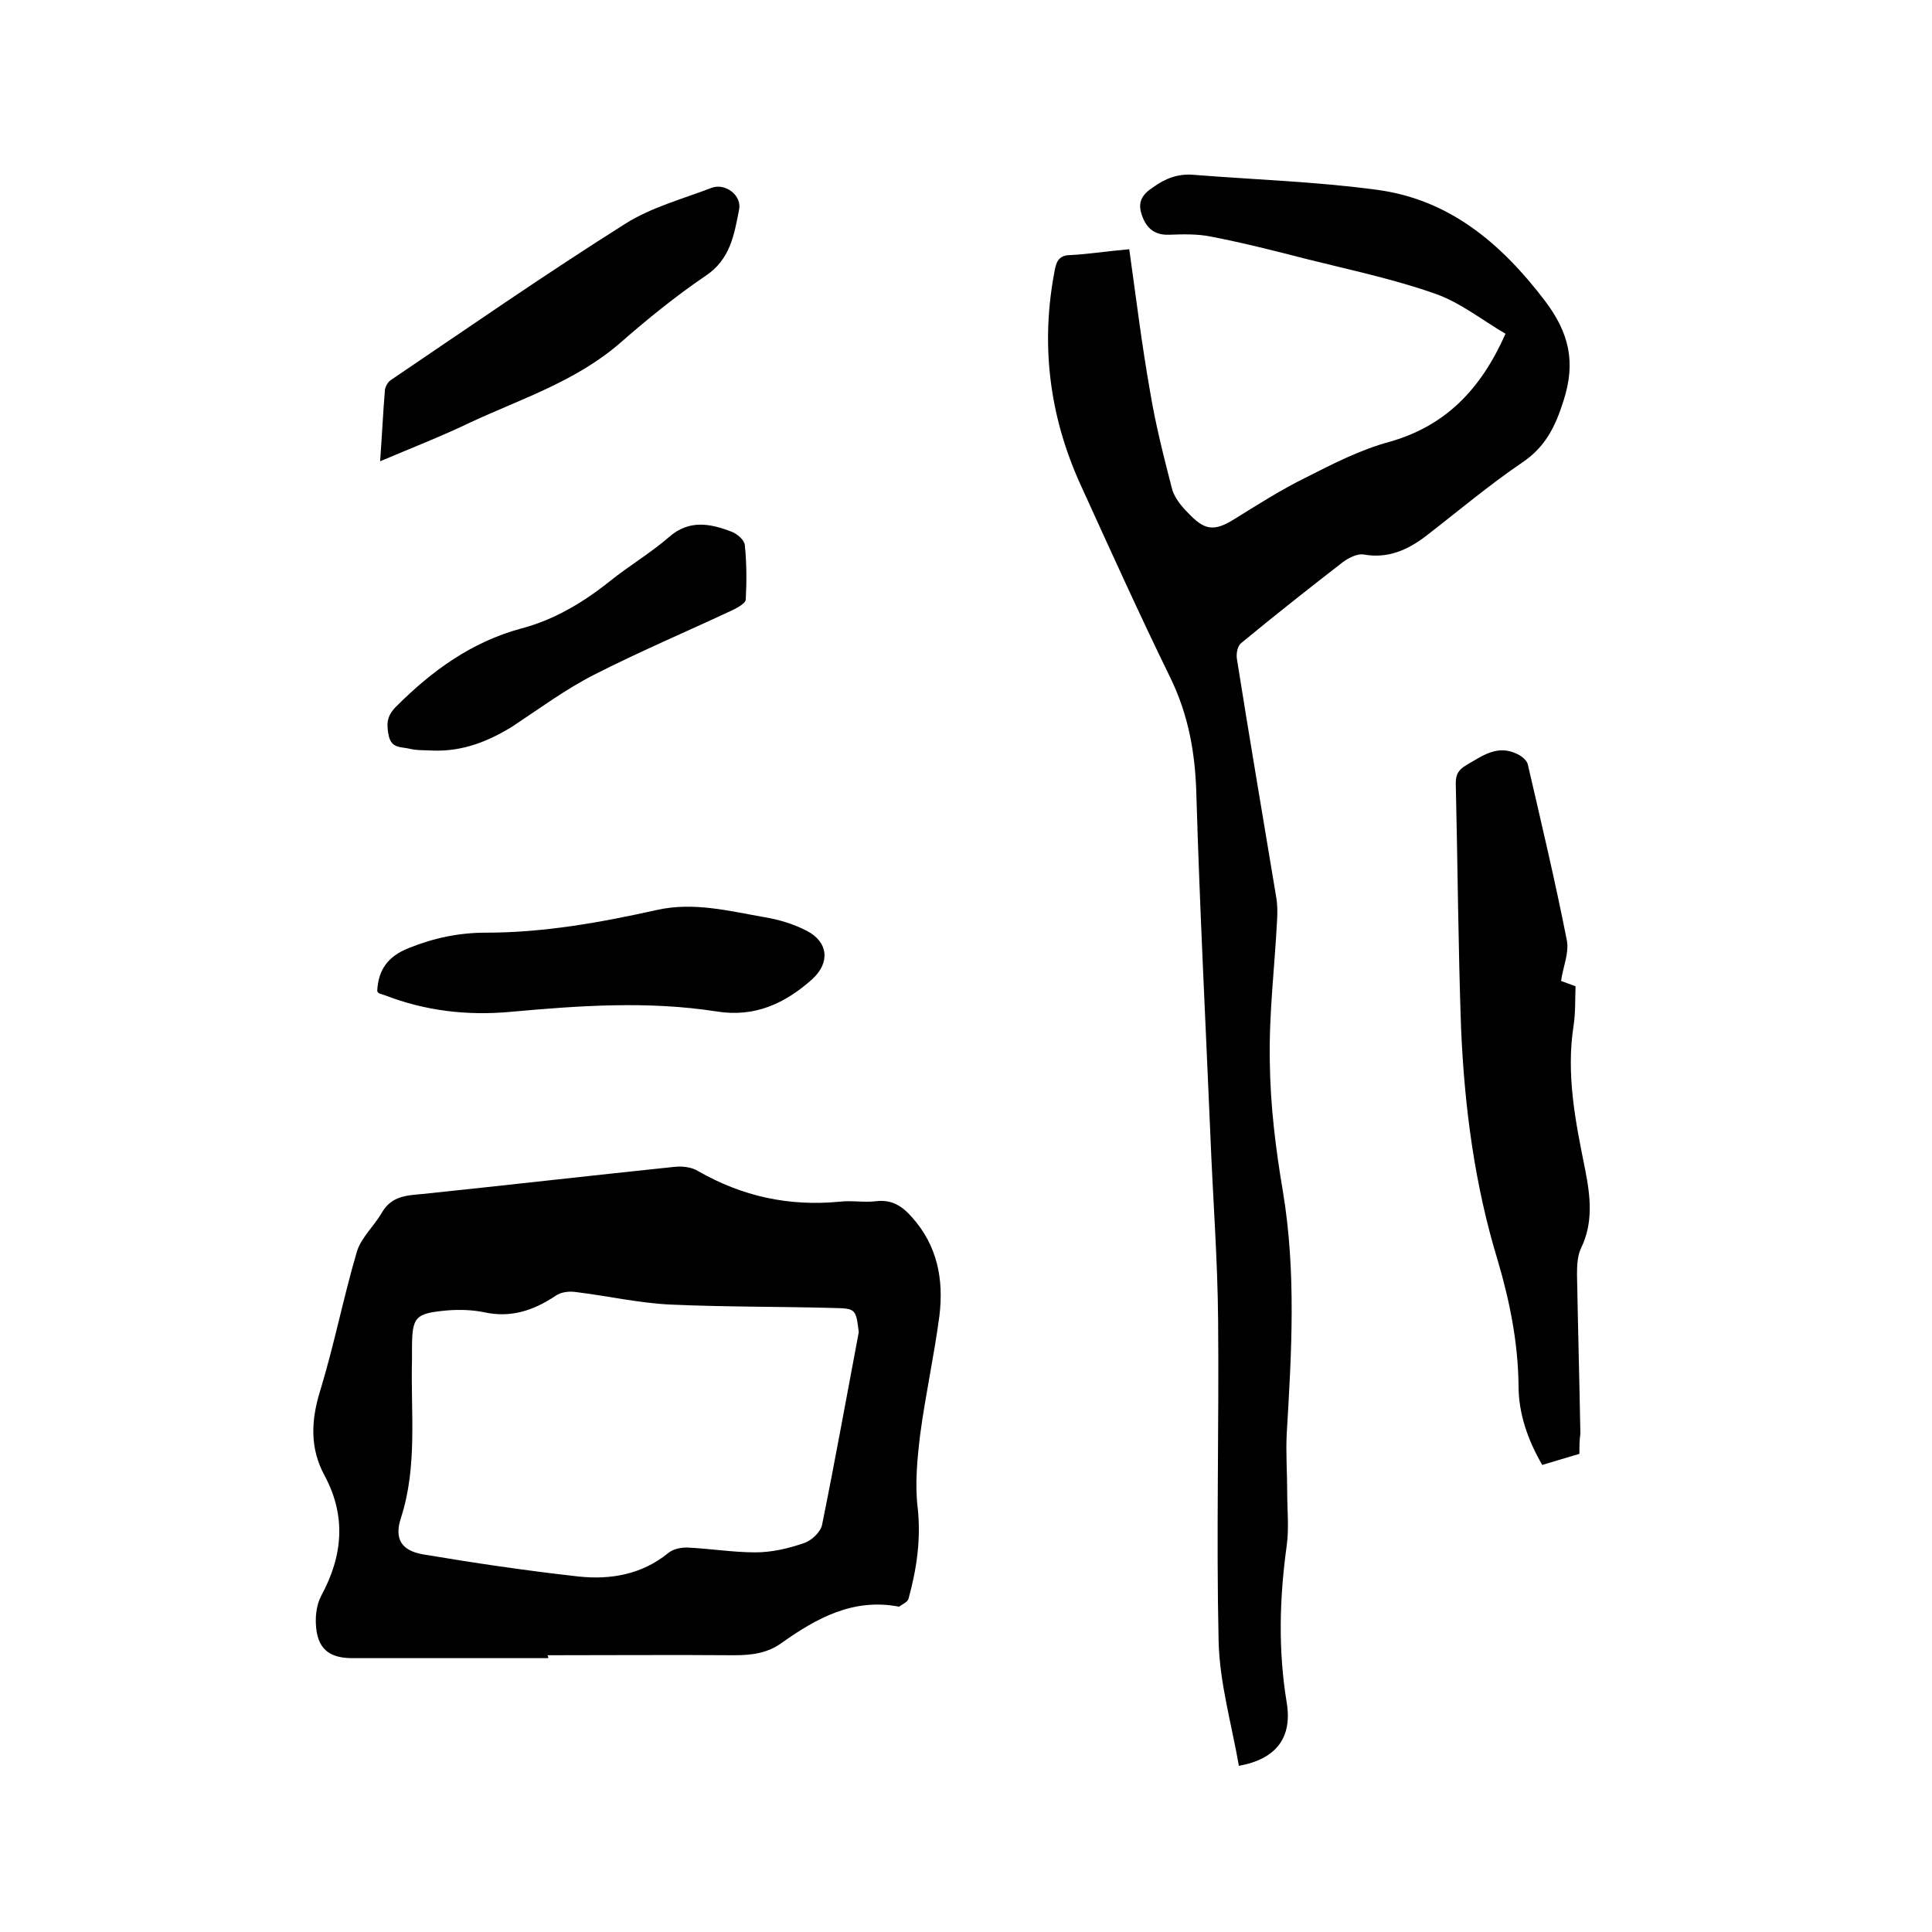 <svg enable-background="new 0 0 400 400" viewBox="0 0 400 400" xmlns="http://www.w3.org/2000/svg"><path d="m233.8 51.6c1.4 10 2.6 19.8 4.3 29.4 1.1 6.7 2.8 13.4 4.5 20 .4 1.7 1.6 3.3 2.8 4.6 3.4 3.6 5.2 4.9 9.8 2.1 5-3.1 10-6.3 15.3-8.9 5.5-2.8 11.2-5.7 17.1-7.3 11.7-3.3 19-10.9 24.1-22.4-4.8-2.8-9.4-6.5-14.6-8.3-8.5-3-17.5-4.9-26.3-7.1-6.6-1.7-13.3-3.4-20-4.7-2.9-.6-5.9-.5-8.8-.4-3 .1-4.7-1.4-5.6-4.1-.9-2.6 0-4.2 2.3-5.7 2.6-1.9 5.3-2.9 8.5-2.6 12.6 1 25.3 1.4 37.9 3.1 15 2 25.7 11.1 34.7 22.9 5.1 6.7 6.5 12.8 3.9 20.8-1.7 5.4-3.8 9.6-8.6 12.8-6.9 4.7-13.3 10.1-19.9 15.2-3.8 2.9-7.9 4.7-12.9 3.8-1.3-.2-3.1.7-4.3 1.6-7.1 5.5-14.2 11.1-21.1 16.8-.7.6-1 2.2-.8 3.3 2.6 16.4 5.4 32.8 8.1 49.1.3 1.6.3 3.4.2 5-.5 9.7-1.7 19.4-1.5 29.2.1 9 1.2 18 2.7 26.8 2.8 16.8 1.8 33.5.8 50.3-.2 4 .1 8 .1 12 0 3.7.4 7.5-.1 11.1-1.5 10.9-1.8 21.6 0 32.5 1.2 7.3-2.2 11.7-9.9 13.1-1.5-8.6-4-17.2-4.2-25.8-.5-22.1.1-44.2-.1-66.3-.1-12.8-1.1-25.6-1.6-38.4-1-23.5-2.2-46.9-2.9-70.4-.2-8.6-1.6-16.6-5.4-24.4-6.5-13.3-12.6-26.8-18.7-40.2-6.4-14.2-8.2-29-5.2-44.3.4-2.1 1.2-3 3.4-3 3.7-.2 7.5-.8 12-1.2z"/><path d="m113.5 343.3c-13.5 0-27.1 0-40.6 0-4.9 0-7.3-2.1-7.5-7.1-.1-1.9.2-4.1 1.1-5.8 4.5-8.3 5.2-16.5.7-24.9-3.1-5.7-2.8-11.5-.9-17.6 2.9-9.5 4.8-19.3 7.6-28.8.9-2.9 3.6-5.3 5.2-8.1 2-3.4 5.1-3.5 8.4-3.8 17.3-1.8 34.7-3.8 52-5.6 1.7-.2 3.7 0 5.1.9 9.1 5.2 18.7 7.3 29.2 6.3 2.5-.3 5.1.2 7.6-.1 3.2-.4 5.4 1 7.4 3.3 5.3 5.9 6.6 12.9 5.7 20.4-1.1 8.3-2.9 16.4-4 24.7-.6 5-1.1 10.2-.5 15.1.7 6.5-.2 12.6-1.9 18.8-.2.7-1.2 1.1-1.9 1.6-.1.1-.2 0-.3 0-9.3-1.7-16.8 2.4-24 7.5-3 2.2-6.3 2.6-9.9 2.6-12.9-.1-25.8 0-38.7 0 .2.1.2.3.2.6zm64.3-67.5c-.6-4.8-.6-4.9-5.3-5-11.2-.3-22.4-.2-33.6-.7-6.6-.3-13.1-1.8-19.7-2.6-1.4-.2-3.1 0-4.2.8-4.5 3-9.2 4.6-14.7 3.4-2.4-.5-5.1-.6-7.6-.4-6.8.6-7.4 1.3-7.4 8v2.2c-.3 10.9 1.2 22-2.3 32.8-1.4 4.3.1 6.7 4.5 7.5 10.7 1.8 21.5 3.4 32.3 4.6 6.6.7 13.1-.4 18.6-4.9 1-.8 2.5-1.1 3.8-1.1 4.7.2 9.5 1 14.2 1 3.4 0 6.8-.8 10-1.9 1.6-.5 3.5-2.3 3.8-3.8 2.7-13.3 5.1-26.7 7.6-39.9z"/><path d="m327 301c-2.6.8-5.1 1.5-7.7 2.3-3-5.2-4.9-10.6-4.9-16.4-.1-8.9-1.8-17.4-4.3-25.9-4.8-15.7-6.9-31.8-7.6-48.1-.6-16.9-.7-33.9-1.1-50.8 0-1.9.7-2.8 2.2-3.7 3.3-1.9 6.4-4.3 10.5-2.3.9.4 2 1.3 2.2 2.1 2.8 12.1 5.7 24.3 8.1 36.5.5 2.6-.8 5.5-1.2 8.4.8.3 1.7.6 3 1.1-.1 2.7 0 5.5-.4 8.1-1.6 10.2.4 20 2.4 29.9 1.1 5.6 1.7 11-.9 16.3-.7 1.5-.8 3.5-.8 5.3.2 11 .5 22 .7 33-.2 1.4-.2 2.7-.2 4.2z"/><path d="m78.7 95.5c.4-5.4.6-10.1 1-14.8.1-.7.6-1.6 1.2-2 16.1-10.9 32.1-22 48.6-32.4 5.4-3.4 11.8-5.1 17.8-7.4 2.9-1.1 6.4 1.6 5.7 4.6-1 5.1-1.8 10.2-6.9 13.6-6.2 4.2-12.1 9-17.7 13.9-9.1 7.9-20.3 11.5-30.9 16.4-6 2.9-12.2 5.3-18.8 8.1z"/><path d="m78.1 205.2c.2-4.4 2.2-7.2 6.5-8.9 5.2-2.1 10.4-3.2 16-3.2 12 0 23.7-2.1 35.4-4.7 7.6-1.7 14.9.2 22.3 1.5 3 .5 6 1.4 8.7 2.8 4.5 2.3 4.9 6.6 1.2 10-5.7 5.1-12 8-19.9 6.7-14.2-2.2-28.4-1.2-42.7.1-8.9.8-17.5-.2-25.8-3.4-.4-.1-.8-.3-1.2-.4-.3-.1-.4-.3-.5-.5z"/><path d="m89.7 155.4c-1.7-.1-3.4 0-5-.4s-3.6 0-4.2-2.6c-.5-2.4-.5-4.1 1.5-6.1 7.4-7.4 15.6-13.4 26-16.2 6.8-1.8 12.8-5.4 18.3-9.8 4-3.2 8.4-5.8 12.2-9.1 4.2-3.7 8.6-2.8 13-1.1 1.1.4 2.6 1.7 2.7 2.7.4 3.8.4 7.6.2 11.3 0 .8-1.7 1.7-2.7 2.2-9.6 4.5-19.3 8.6-28.7 13.4-5.9 3-11.3 7-16.9 10.7-5 3.1-10.3 5.2-16.4 5z"/></svg>
